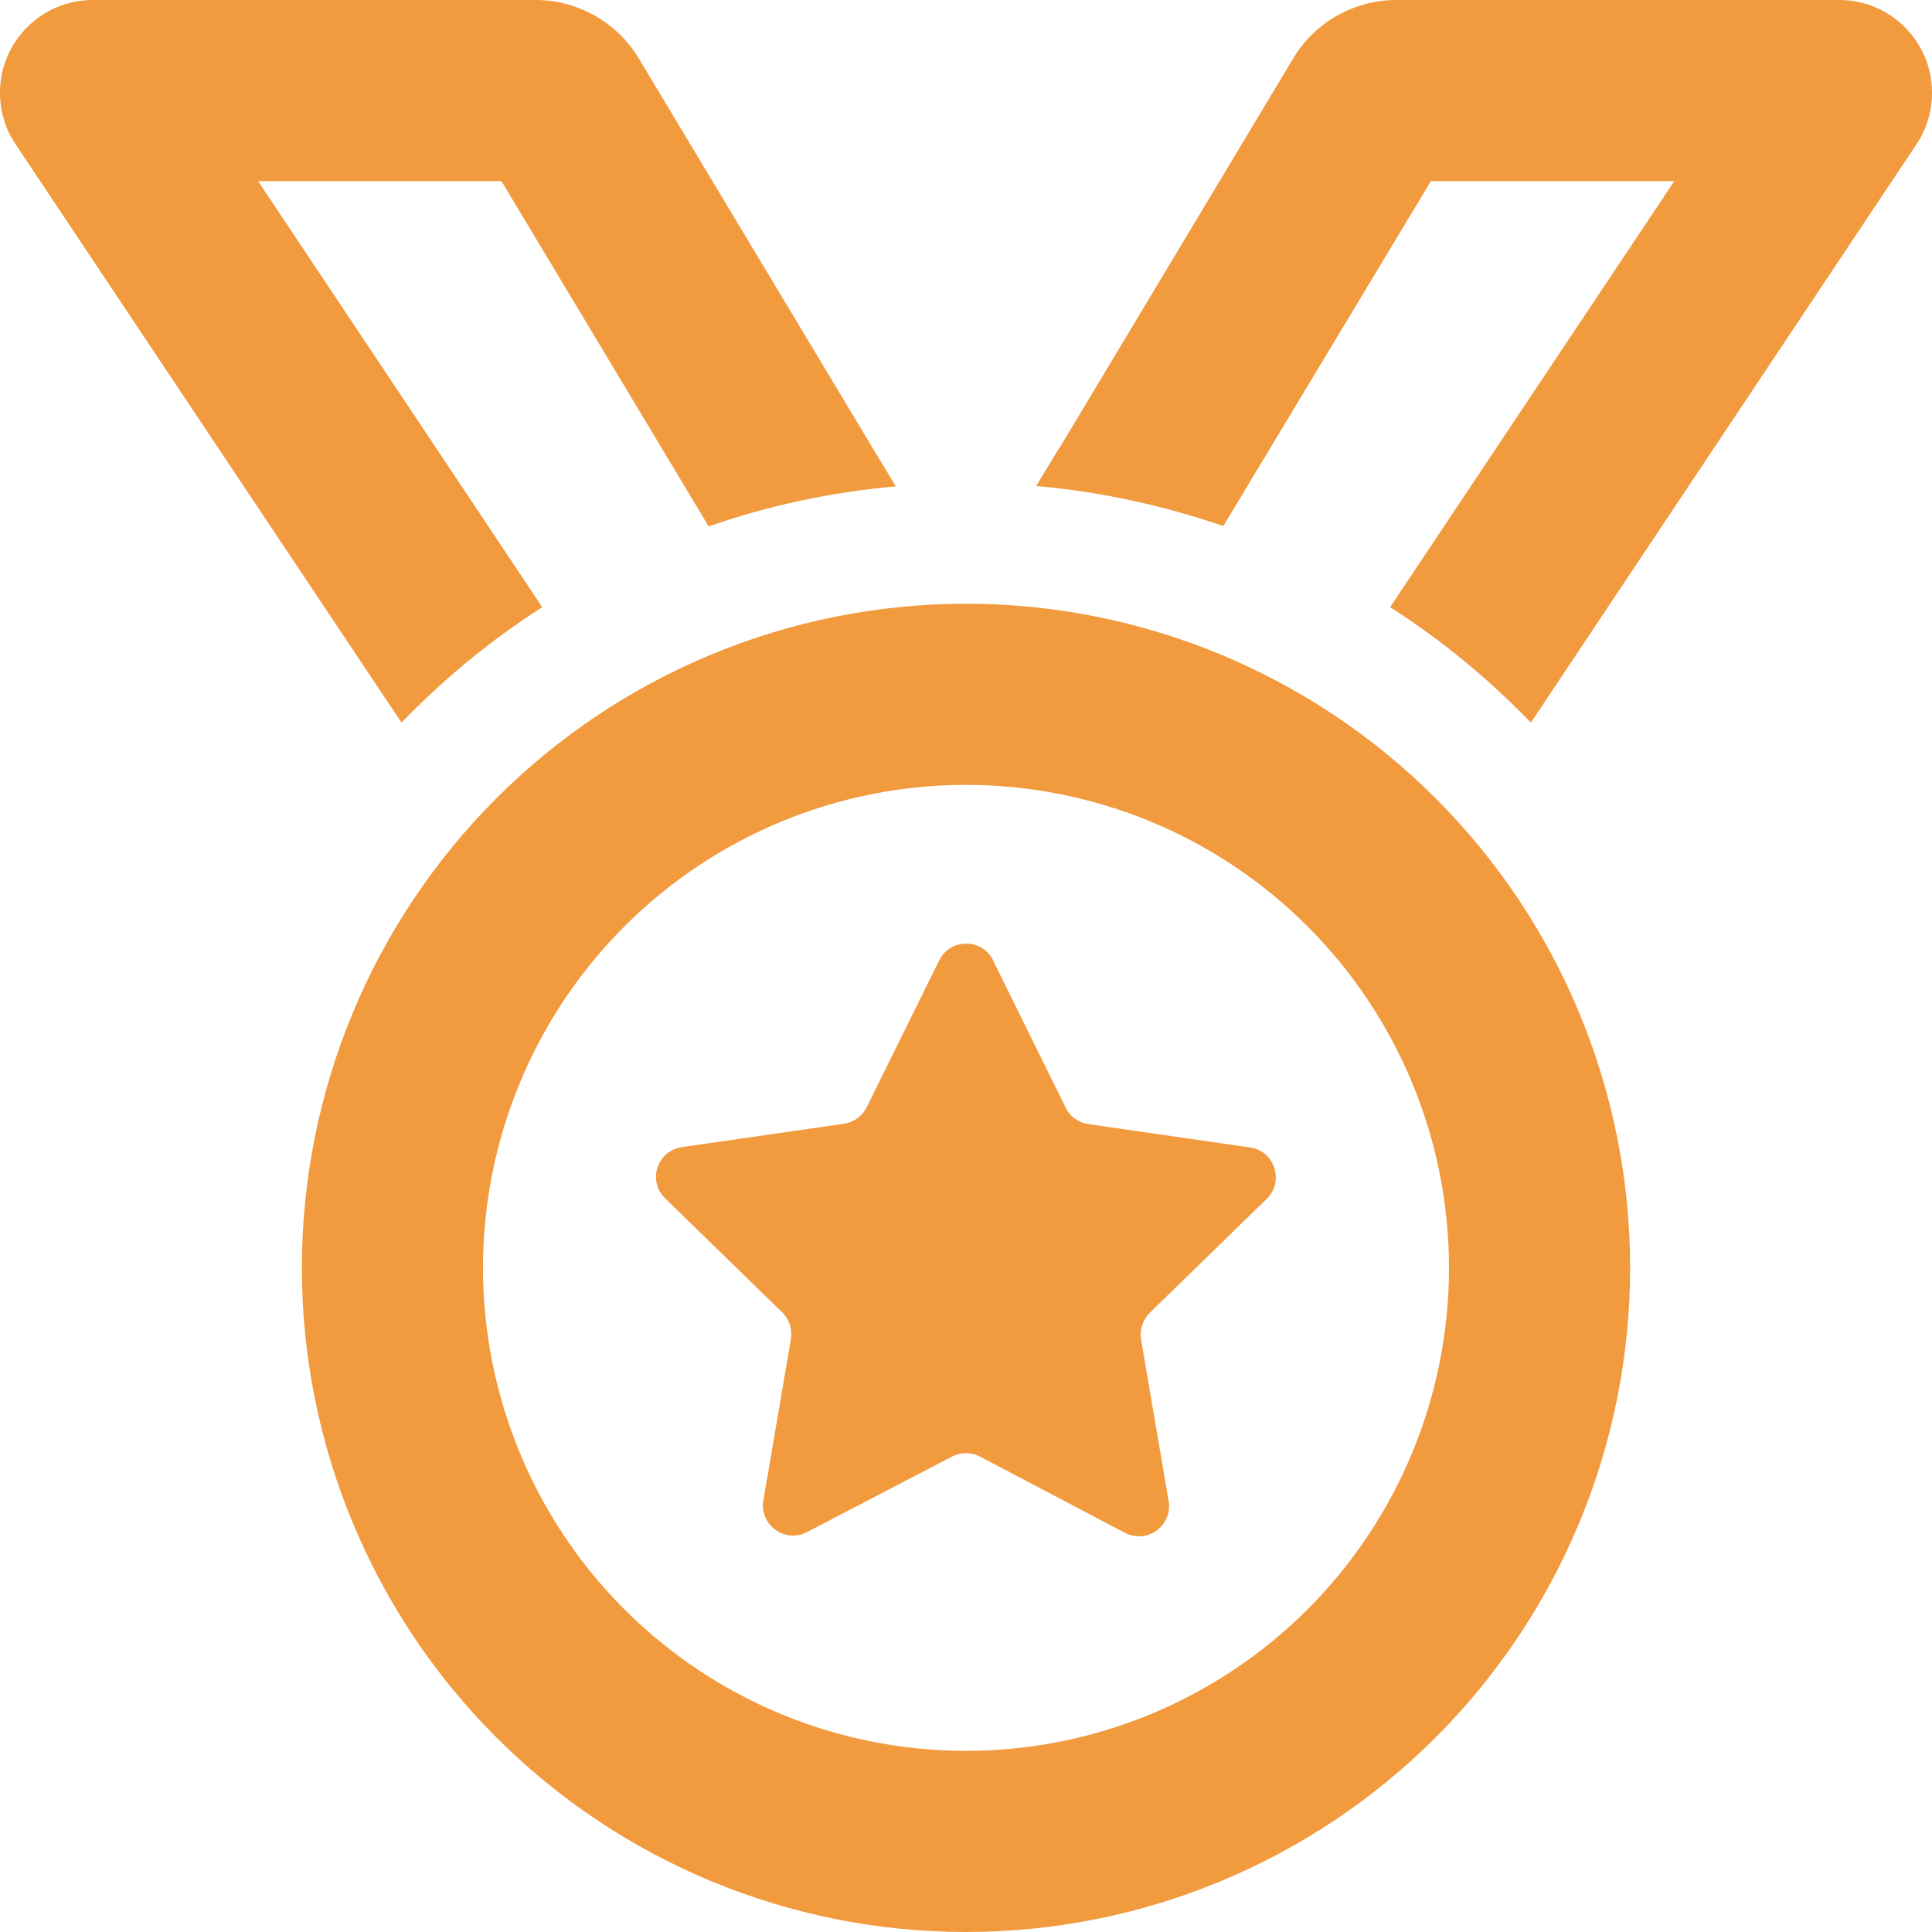 <?xml version="1.0" encoding="UTF-8"?> <svg xmlns="http://www.w3.org/2000/svg" width="65" height="65" viewBox="0 0 65 65" fill="none"><path d="M0.521 4.85L13.508 24.311C14.93 22.839 16.517 21.531 18.243 20.427L8.684 6.094H16.872L23.842 17.71C25.848 17.012 27.955 16.555 30.139 16.364L29.364 15.082L21.493 1.968C20.757 0.749 19.436 0 18.015 0H3.123C1.396 0 0 1.396 0 3.123C0 3.732 0.178 4.342 0.521 4.85ZM35.636 15.069L34.861 16.352C37.045 16.542 39.152 17.012 41.158 17.697L48.141 6.094H56.329L46.77 20.427C48.496 21.531 50.083 22.839 51.505 24.311L64.48 4.85C64.822 4.342 65 3.732 65 3.123C65 1.396 63.603 0 61.877 0H46.985C45.563 0 44.23 0.749 43.507 1.968L35.648 15.069H35.636ZM32.5 26.406C36.81 26.406 40.943 28.118 43.99 31.166C47.038 34.213 48.75 38.346 48.75 42.656C48.75 46.966 47.038 51.099 43.99 54.147C40.943 57.194 36.81 58.906 32.5 58.906C28.19 58.906 24.057 57.194 21.009 54.147C17.962 51.099 16.25 46.966 16.25 42.656C16.25 38.346 17.962 34.213 21.009 31.166C24.057 28.118 28.19 26.406 32.5 26.406ZM32.5 65C38.426 65 44.109 62.646 48.299 58.456C52.49 54.265 54.844 48.582 54.844 42.656C54.844 36.73 52.49 31.047 48.299 26.857C44.109 22.667 38.426 20.312 32.5 20.312C26.574 20.312 20.891 22.667 16.701 26.857C12.51 31.047 10.156 36.73 10.156 42.656C10.156 48.582 12.51 54.265 16.701 58.456C20.891 62.646 26.574 65 32.5 65ZM33.414 32.31C33.046 31.561 31.967 31.561 31.599 32.31L29.161 37.248C29.009 37.553 28.73 37.756 28.399 37.807L22.94 38.594C22.102 38.721 21.773 39.736 22.382 40.32L26.317 44.154C26.559 44.383 26.66 44.726 26.609 45.056L25.683 50.477C25.543 51.302 26.406 51.937 27.155 51.543L32.03 49.004C32.322 48.852 32.678 48.852 32.97 49.004L37.845 51.568C38.594 51.962 39.457 51.327 39.317 50.502L38.391 45.068C38.34 44.738 38.441 44.408 38.683 44.167L42.618 40.333C43.215 39.749 42.885 38.721 42.06 38.606L36.613 37.819C36.283 37.769 35.991 37.565 35.852 37.261L33.414 32.322V32.31Z" fill="#F19A3E"></path></svg> 